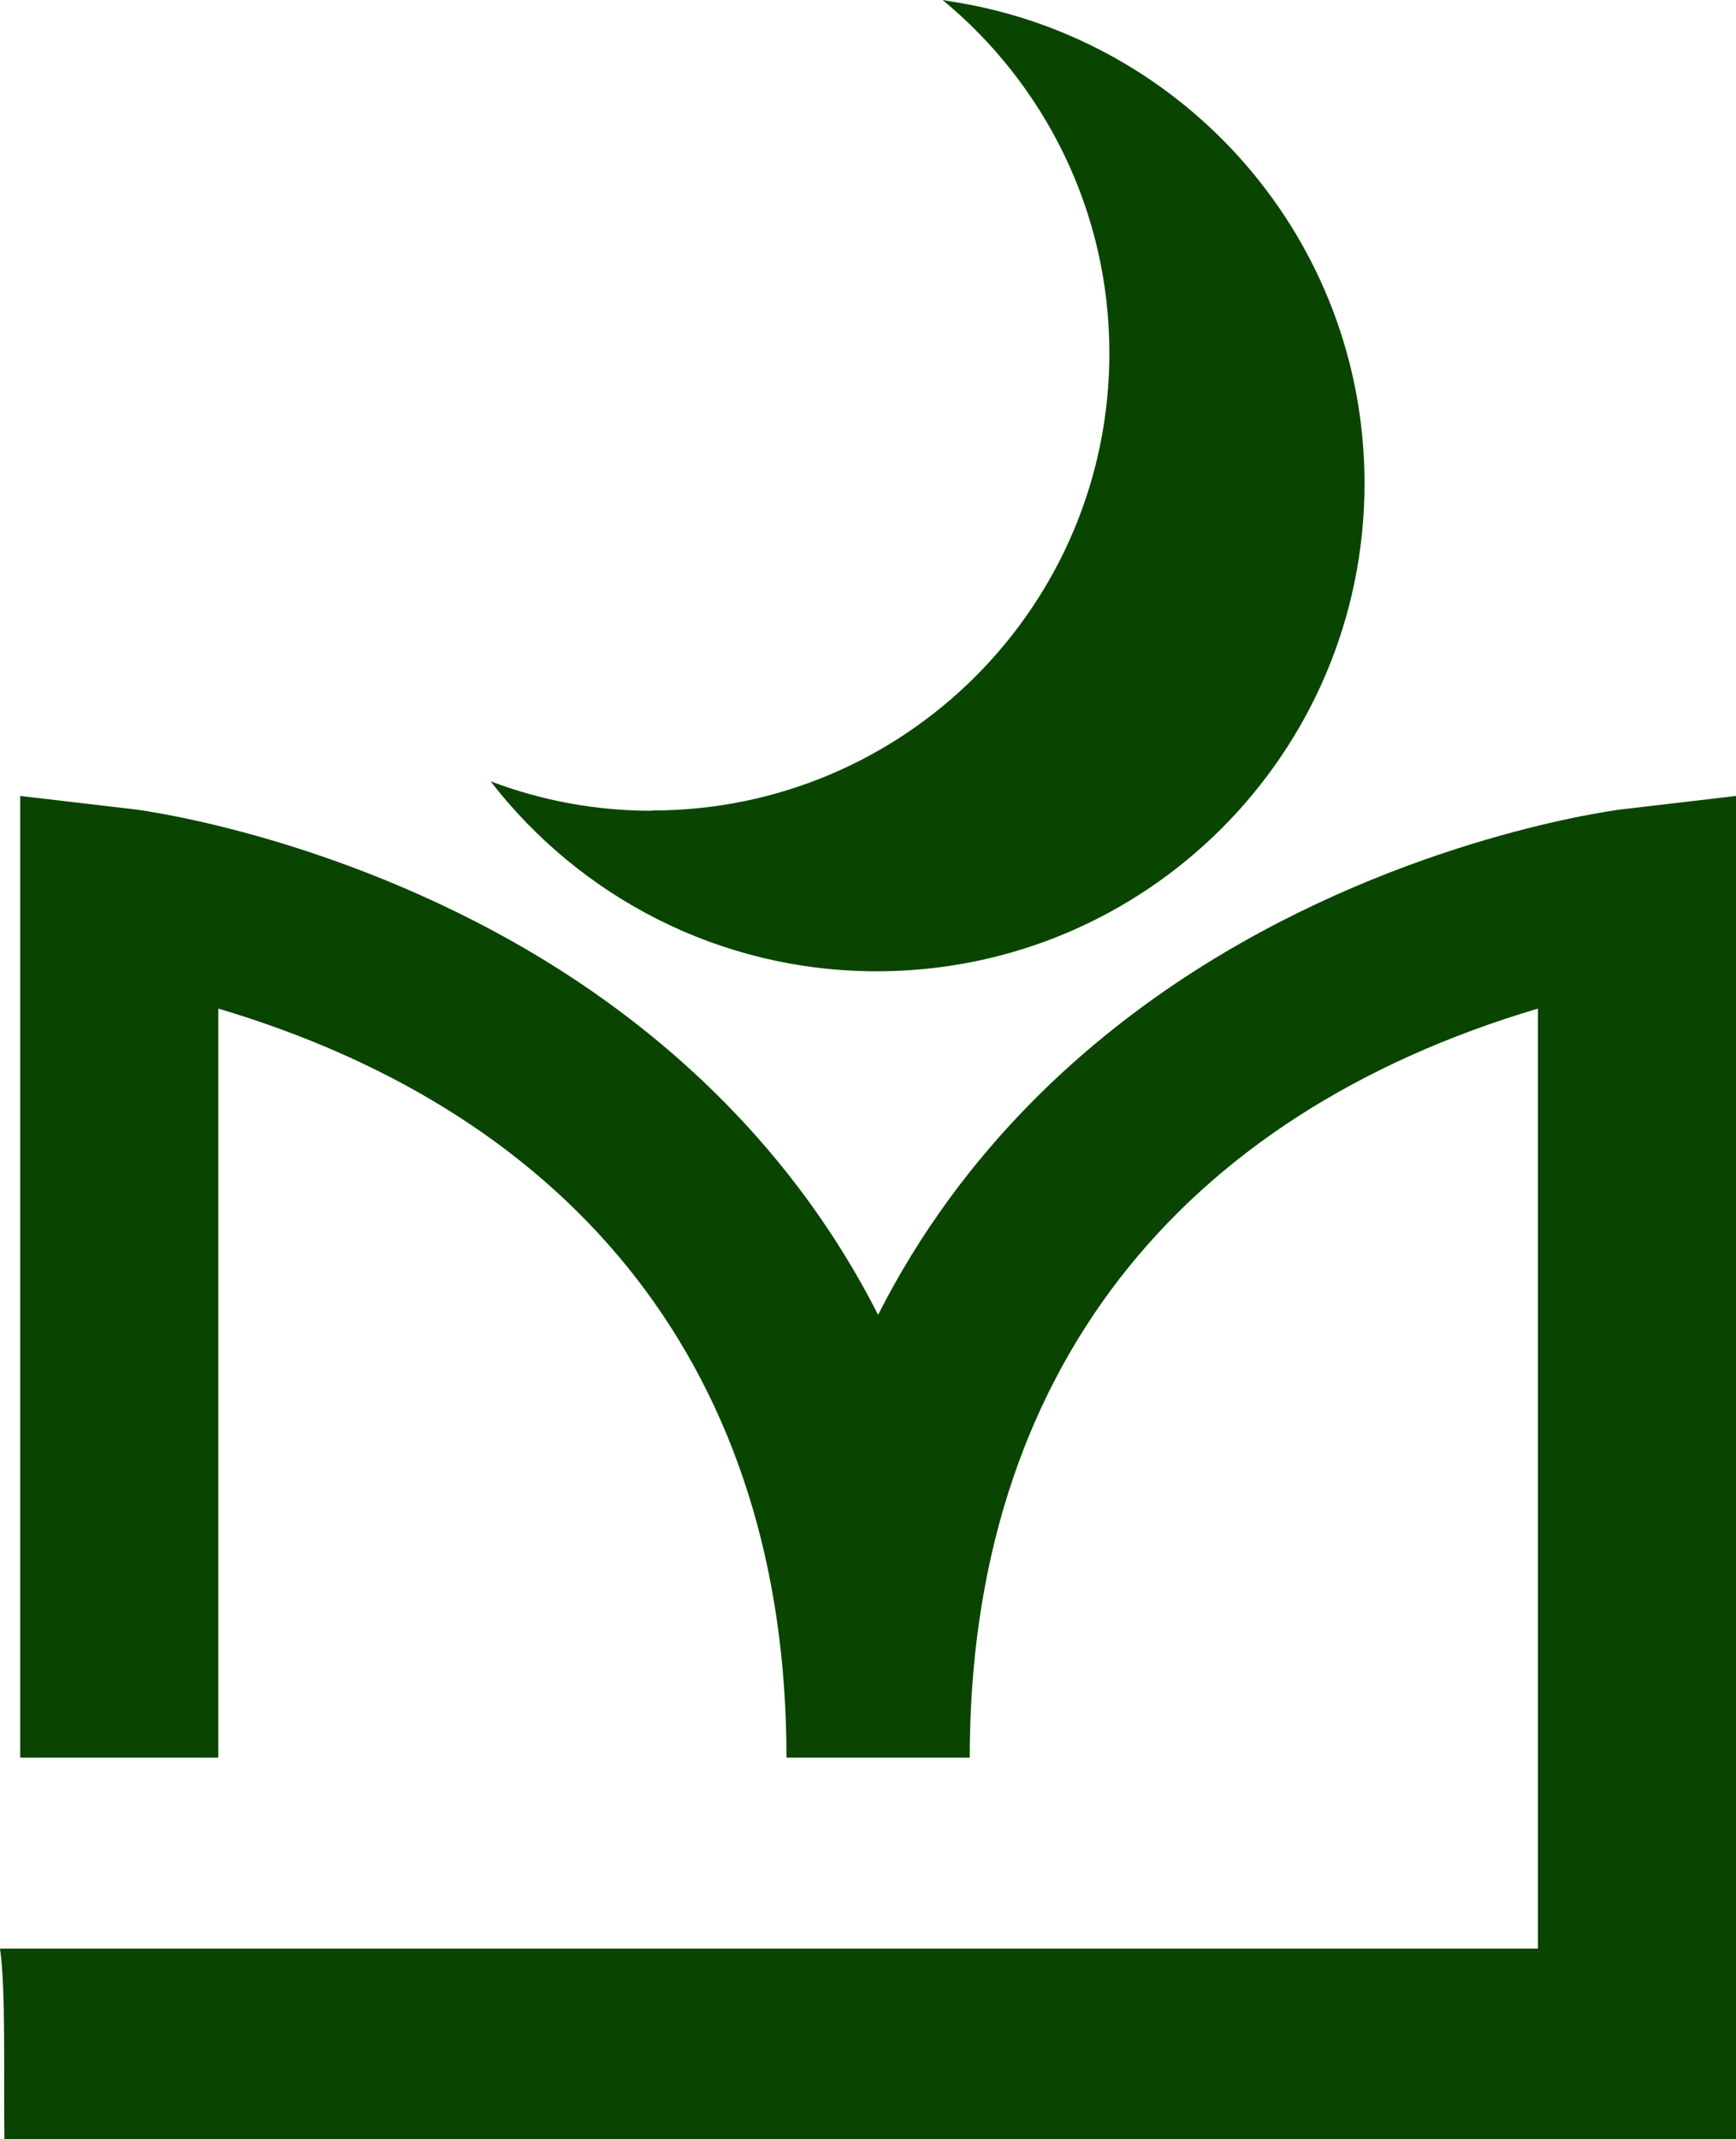 <?xml version="1.0" encoding="UTF-8"?> <svg xmlns="http://www.w3.org/2000/svg" xmlns:xlink="http://www.w3.org/1999/xlink" xmlns:xodm="http://www.corel.com/coreldraw/odm/2003" xml:space="preserve" width="16.742mm" height="20.629mm" version="1.1" style="shape-rendering:geometricPrecision; text-rendering:geometricPrecision; image-rendering:optimizeQuality; fill-rule:evenodd; clip-rule:evenodd" viewBox="0 0 1589.31 1958.34"> <defs> <style type="text/css"> .fil0 {fill:#094500;fill-rule:nonzero} </style> </defs> <g id="Layer_x0020_1">  <path class="fil0" d="M1484.32 740.93c-7.78,1.01 -194.91,25.37 -382.79,142.92 -103.99,65.06 -219.77,166.27 -297.63,319.73 -77.86,-153.22 -193.65,-254.69 -297.63,-319.73 -187.88,-117.3 -374.99,-141.91 -382.79,-142.92l-104.99 -12.3 0 880.34 181.36 0 0 -685.69c328.34,97.56 520.17,333.91 520.17,685.69l167.78 0c0,-351.82 191.76,-588.15 520.17,-685.69l0 860.5 -1407.97 0c5.47,37.67 3.17,118.15 4,174.57l1585.32 0 0 -1229.72 -104.99 12.3z"></path> <path class="fil0" d="M596.7 742.19c-51.49,0 -100.46,-9.29 -145.93,-26.37 -0.5,0 -1.25,-0.5 -1.76,-0.75 81.63,105.74 209.73,174.06 353.64,174.06 246.65,0 446.58,-199.93 446.58,-446.58 0,-222.53 -163,-406.9 -376,-440.8 -3.51,-0.5 -6.78,-1.25 -10.3,-1.76 93.18,76.86 152.71,193.14 152.71,323.25 0,231.32 -187.62,418.7 -418.7,418.7l-0.26 0.24z"></path> </g> </svg> 